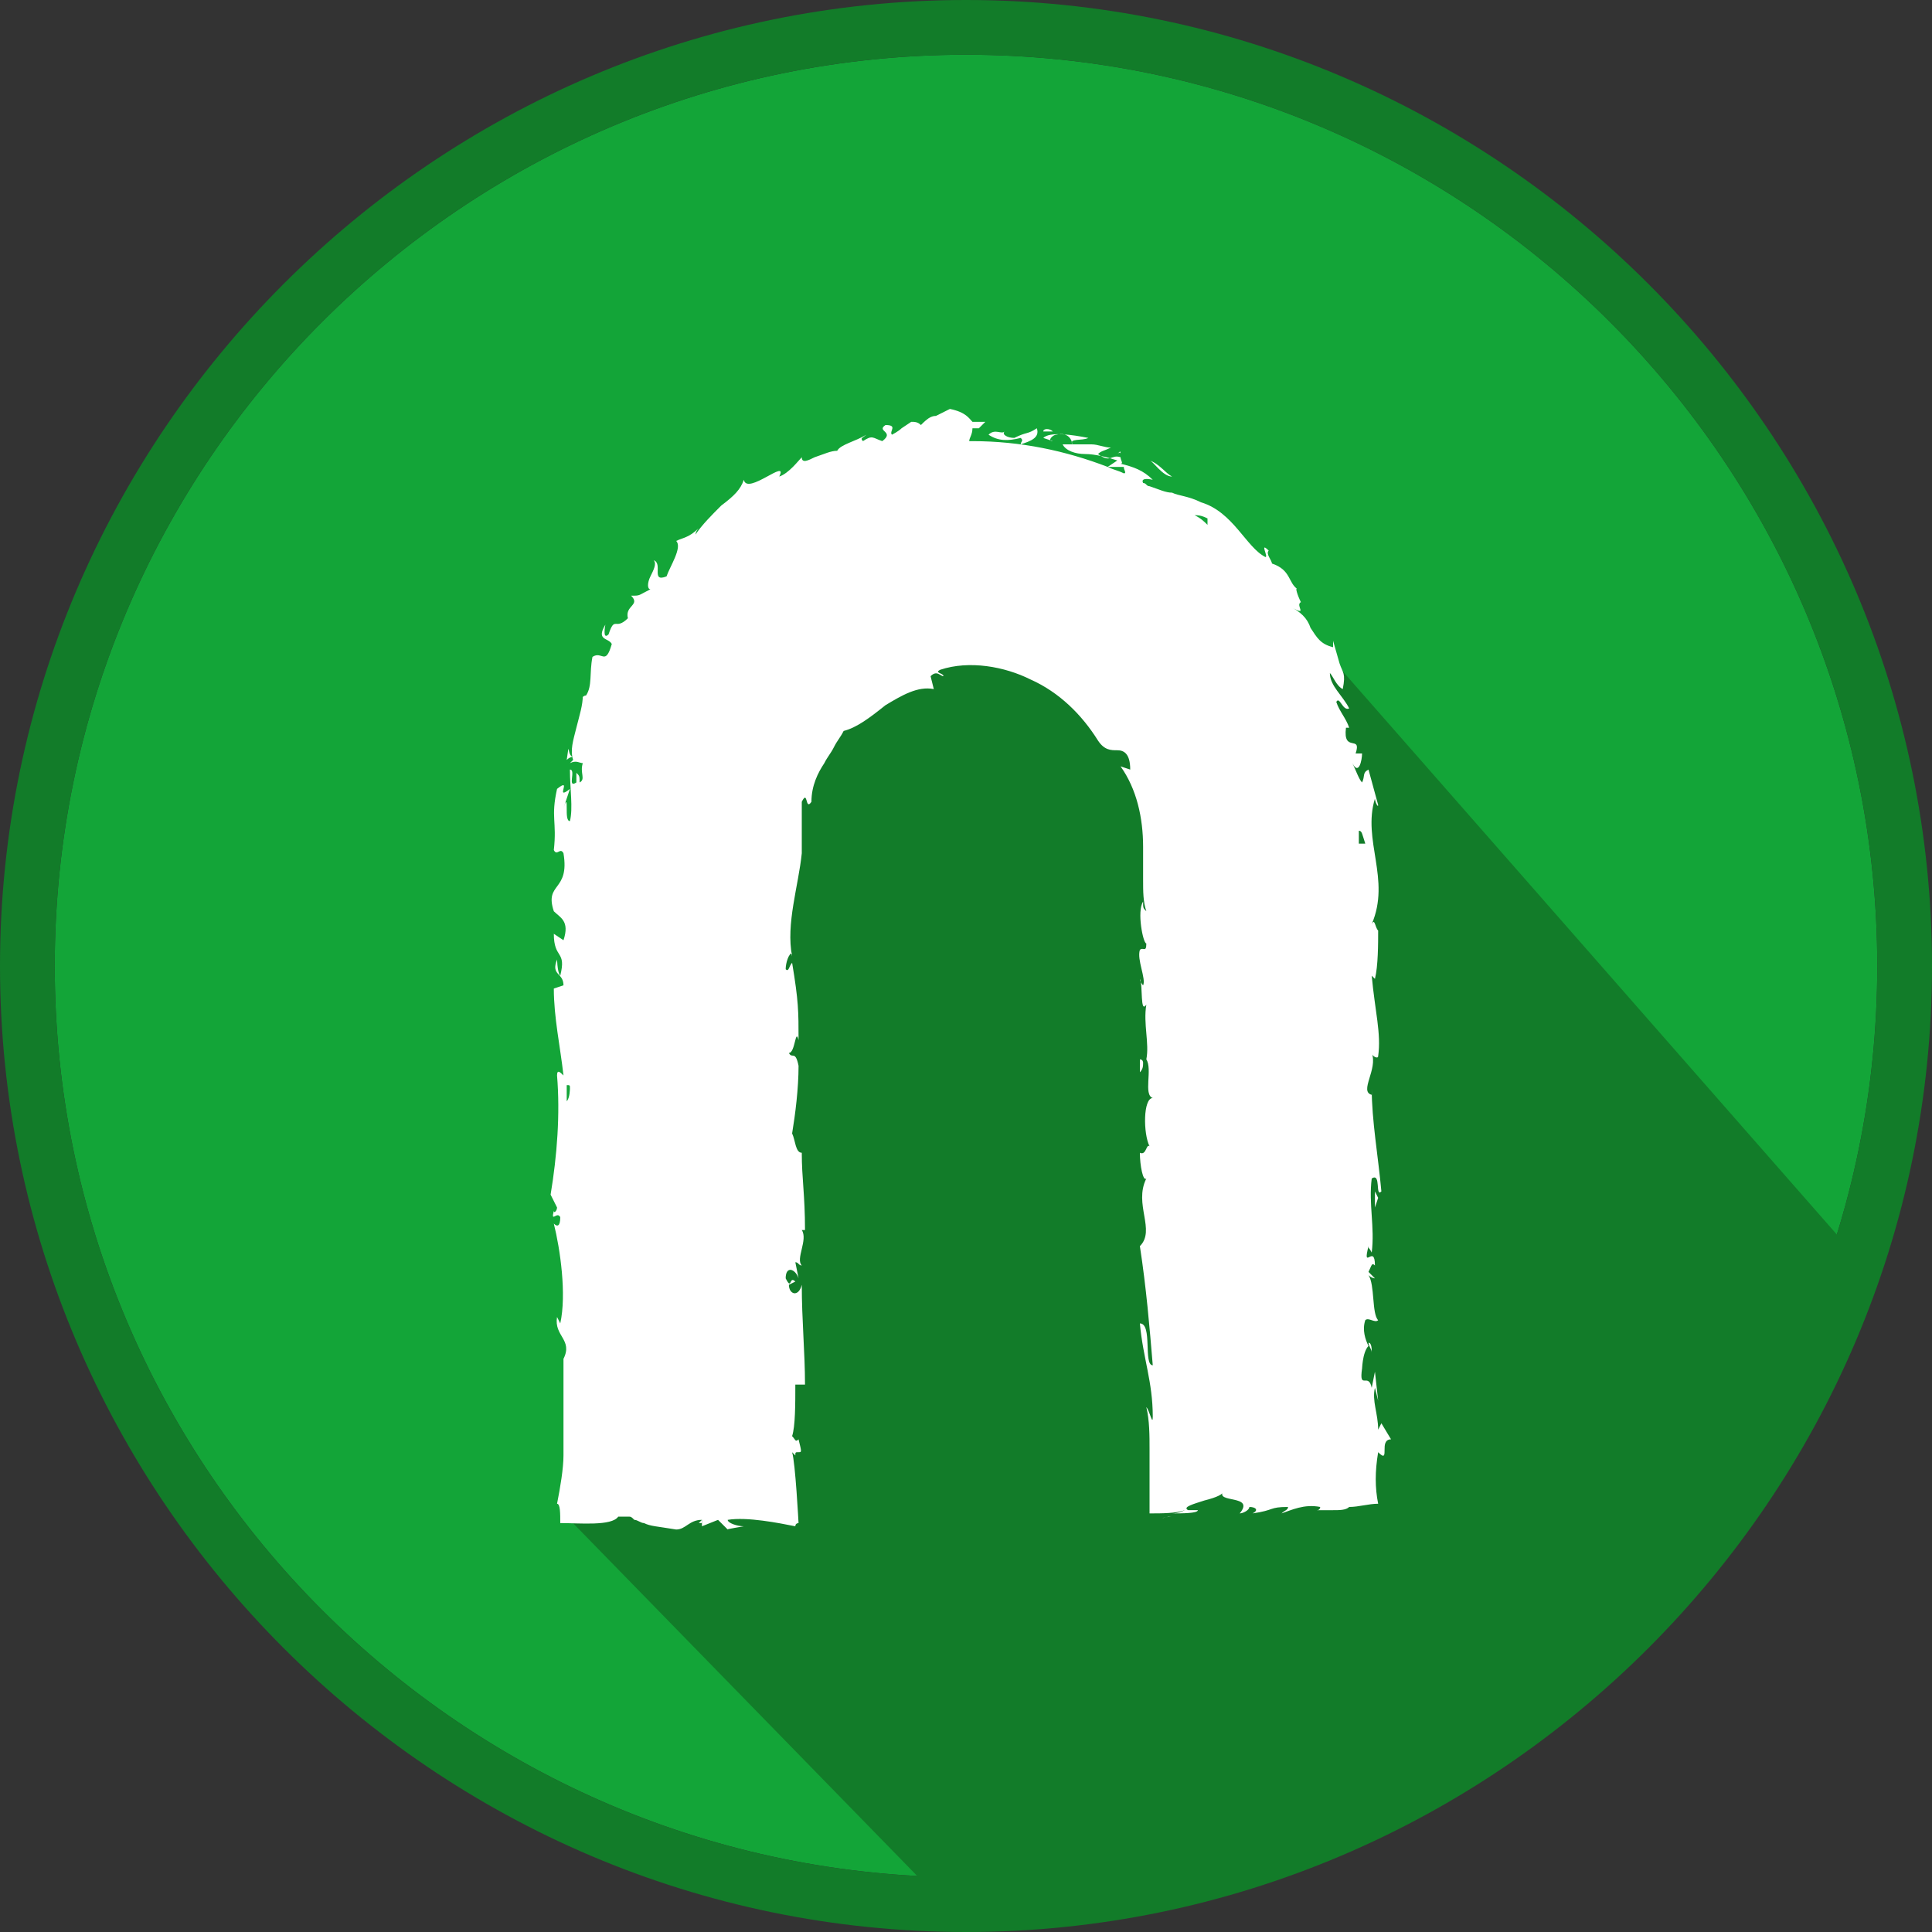 <?xml version="1.0" encoding="utf-8"?>
<!-- Generator: Adobe Illustrator 20.0.0, SVG Export Plug-In . SVG Version: 6.00 Build 0)  -->
<svg version="1.1" id="Layer_1" xmlns="http://www.w3.org/2000/svg" xmlns:xlink="http://www.w3.org/1999/xlink" x="0px" y="0px"
	 width="60px" height="60px" viewBox="0 0 60 60" style="enable-background:new 0 0 60 60;" xml:space="preserve">
<rect x="0" y="0" width="60" height="60" fill="#333333" stroke="none"/>
<style type="text/css">
	.st0{fill:#13A538;}
	.st1{fill:#127C29;}
	.st2{fill:#FFFFFF;}
</style>
<g>
	<path class="st0" d="M30,1.7C14.4,1.7,1.7,14.4,1.7,30c0,15.6,12.7,28.3,28.3,28.3c15.6,0,28.3-12.7,28.3-28.3
		C58.3,14.4,45.6,1.7,30,1.7"/>
	<path class="st1" d="M30,1.7c15.6,0,28.3,12.7,28.3,28.3c0,15.6-12.7,28.3-28.3,28.3C14.4,58.3,1.7,45.6,1.7,30
		C1.7,14.4,14.4,1.7,30,1.7 M30,0C13.5,0,0,13.5,0,30c0,16.5,13.5,30,30,30c16.5,0,30-13.5,30-30C60,13.5,46.5,0,30,0"/>
	<polygon class="st1" points="29.5,59.3 17.5,47 20.6,23.9 26.9,18 29.8,16.6 31.4,16.6 32.7,17.7 38.5,17.2 57.8,39.2 56.5,43.3 
		53.8,47.1 49.1,52.4 43.7,55.9 38.8,58.1 	"/>
	<path class="st2" d="M31.7,13.6c0.1,0.1,0,0.1,0,0.2c0.3-0.1,0.6-0.2,0.5-0.5c-0.3,0.2-0.3,0.1-0.7,0.3c-0.2,0-0.4-0.1-0.3-0.2
		c-0.1,0.1-0.3-0.1-0.5,0.1C31,13.7,31.3,13.7,31.7,13.6"/>
	<path class="st2" d="M34.7,13.9c-0.1,0-0.1,0-0.2,0L34.7,13.9L34.7,13.9z"/>
	<path class="st2" d="M24.8,14C24.8,14,24.8,14,24.8,14C24.8,14,24.8,13.9,24.8,14"/>
	<path class="st2" d="M17.6,23.6c0.1-0.1,0.2-0.1,0.2-0.1C17.6,23.5,17.7,22.9,17.6,23.6"/>
	<path class="st2" d="M34.7,14.1c0,0,0.1-0.1,0.1,0C34.8,14,34.8,14,34.7,14.1C34.7,14,34.7,14,34.7,14.1"/>
	<path class="st2" d="M35.4,35.7l0-0.6C35.4,35.2,35.4,35.5,35.4,35.7"/>
	<path class="st2" d="M23.2,47.2c0.1,0,0.2,0,0.2,0L23.2,47.2z"/>
	<path class="st2" d="M35.4,33.3c0.1-0.1,0.1-0.2,0.1-0.3c0,0,0-0.1-0.1-0.1L35.4,33.3z"/>
	<path class="st2" d="M24.9,45.2C24.9,45.3,24.9,45.3,24.9,45.2C24.9,45.3,24.9,45.3,24.9,45.2"/>
	<path class="st2" d="M24.9,45.3c0,0.1,0,0.1,0,0.2C24.9,45.4,24.9,45.4,24.9,45.3"/>
	<path class="st2" d="M42.9,44.2l-0.1,0.2c0-0.5-0.2-0.9-0.1-1.3l0.1,0.4l-0.1-0.9l-0.1,0.5c-0.1-0.5-0.4,0.1-0.3-0.6
		c0,0.1,0-0.5,0.2-0.7v0c-0.1-0.2-0.2-0.5-0.1-0.8c0.1-0.1,0.3,0.1,0.4,0c-0.2-0.2-0.1-1.1-0.3-1.4c0.1,0.1,0.2,0.1,0.2,0.1
		l-0.2-0.2c0.1-0.2,0.1-0.3,0.2-0.2c0-0.7-0.4,0.2-0.2-0.6c0,0.1,0,0,0.1,0.2c0.1-0.8-0.1-1.5,0-2.3c0.3-0.2,0.1,0.6,0.3,0.4
		c-0.1-1.1-0.3-2.2-0.3-3.2l0,0.2c-0.4-0.1,0.2-0.8,0-1.3c0,0.1,0.2,0.2,0.2,0.1c0.1-0.7-0.1-1.4-0.2-2.5l0.1,0.1
		c0.1-0.4,0.1-1.1,0.1-1.5c-0.1-0.1-0.1-0.4-0.2-0.2c0.6-1.4-0.3-2.6,0.1-3.9c0,0.1,0.1,0.3,0.1,0.2l-0.3-1.1
		c-0.2,0.1-0.1,0.2-0.2,0.4c-0.1-0.1-0.2-0.4-0.3-0.6c0.2,0.4,0.3-0.1,0.3-0.3c0,0-0.1,0-0.2,0c0.2-0.6-0.4,0-0.3-0.8l0.1,0
		c-0.1-0.3-0.3-0.5-0.4-0.8c0.1-0.2,0.2,0.3,0.4,0.2c-0.2-0.4-0.6-0.7-0.6-1.1c0.1,0.1,0.2,0.4,0.4,0.5c0.1-0.5,0-0.5-0.1-0.8l0,0
		c0,0-0.2-0.7-0.2-0.7c0,0,0,0.2,0,0.2c-0.4-0.1-0.5-0.3-0.7-0.6c-0.1-0.3-0.3-0.5-0.7-0.7c0.7,0.4,0.2,0,0.4-0.1
		c-0.1-0.2-0.2-0.5-0.1-0.4c-0.3-0.2-0.2-0.6-0.8-0.8c0-0.1-0.2-0.3-0.1-0.4c-0.3-0.3,0,0.2-0.1,0.2c-0.6-0.3-1-1.4-2-1.7
		c-0.4-0.2-0.7-0.2-0.9-0.3c-0.2,0-0.4-0.1-0.7-0.2c-0.1,0-0.1-0.1-0.2-0.1c-0.1-0.2,0.3-0.1,0.3-0.1c-0.3-0.3-0.6-0.4-1-0.5
		c0.1,0,0-0.1,0-0.2c-0.3-0.1-0.3,0.2-0.7-0.1c0.1-0.1,0.2-0.1,0.4-0.2c-0.2,0-0.4-0.1-0.6-0.1c-0.2,0-0.4,0-0.6,0
		c-0.1-0.2,0.3-0.1,0.5-0.2c-0.5-0.1-1.2-0.2-1.4,0l0.3,0.1c-0.2,0,0-0.2,0.1-0.2c0.4-0.1,0.5,0.2,0.5,0.3l-0.3,0
		c0.1,0.2,0.4,0.3,0.7,0.3c0.3,0,0.7,0.1,1,0.2l-0.3,0.2c-1.3-0.5-2.7-0.8-4.2-0.8c0,0,0,0-0.1,0c0-0.1,0.1-0.2,0.1-0.4
		c0,0,0.1,0,0.2,0l0.2-0.2l-0.4,0c0,0,0,0,0,0c-0.1-0.1-0.2-0.3-0.7-0.4l-0.6,0.3L28.7,13c0,0,0.1,0,0.3,0l0.3,0
		c-0.3-0.2-0.5,0-0.7,0.2c-0.1-0.1-0.2-0.1-0.3-0.1l-0.3,0.2c-0.1,0.1-0.3,0.2-0.3,0.2c-0.1-0.1,0.2-0.3-0.2-0.3
		c-0.3,0.2,0.3,0.2-0.1,0.5c-0.3-0.1-0.3-0.2-0.6,0c-0.1-0.1,0-0.1,0.1-0.2c-0.3,0.2-0.8,0.3-0.9,0.5c-0.2,0-0.4,0.1-0.7,0.2
		c-0.2,0.1-0.4,0.2-0.4,0c-0.1,0.1-0.4,0.5-0.7,0.6c0.3-0.6-1,0.6-1.1,0.1c-0.1,0.3-0.3,0.5-0.7,0.8c-0.3,0.3-0.6,0.6-0.8,0.9
		c0,0,0-0.1,0.1-0.2c-0.3,0.3-0.5,0.3-0.7,0.4c0.2,0.2-0.2,0.8-0.3,1.1c-0.5,0.2-0.1-0.4-0.4-0.5c0.1,0.1,0,0.3-0.1,0.5
		c-0.1,0.2-0.1,0.4,0,0.4c-0.4,0.2-0.3,0.2-0.6,0.2c0.3,0.3-0.2,0.3-0.1,0.7c-0.4,0.4-0.4-0.1-0.6,0.5c-0.2,0.2-0.1-0.3-0.1-0.3
		c-0.3,0.5,0.1,0.4,0.2,0.6c-0.2,0.7-0.3,0.2-0.6,0.4c-0.1,0.5,0,0.9-0.2,1.2c-0.1,0-0.1,0.1-0.1,0c0,0.3-0.1,0.6-0.2,1
		c-0.1,0.4-0.2,0.7-0.1,1c0,0-0.1,0.1-0.1,0.1c0.2-0.1,0.3,0,0.4,0c-0.1,0.3,0.1,0.5-0.1,0.6c0-0.2,0-0.2-0.1-0.3l0,0.3
		c-0.3,0.2,0-0.4-0.2-0.4c0,0.6,0.1,1.2,0,1.6c-0.1,0-0.1-0.2-0.1-0.4c0-0.2,0-0.3-0.1,0l0.2-0.6c-0.5,0.4,0.1-0.4-0.4,0
		c-0.2,0.9,0,1-0.1,1.9c0.1,0.2,0.2-0.1,0.3,0.1c0.2,1.2-0.6,0.9-0.3,1.8c0.2,0.2,0.5,0.3,0.3,0.9l-0.3-0.2c0,0.8,0.4,0.5,0.2,1.3
		c-0.1-0.1-0.1-0.6-0.1-0.5c-0.2,0.5,0.2,0.4,0.2,0.8l-0.3,0.1c0,0.9,0.2,1.8,0.3,2.7c-0.1-0.1-0.2-0.2-0.2,0c0.1,1.2,0,2.5-0.2,3.7
		l0.2,0.4c0,0.1-0.1,0.2-0.1,0.1c-0.1,0.4,0.1,0,0.2,0.2c0,0.3-0.1,0.3-0.2,0.2c0.2,0.8,0.4,2.2,0.2,3.1l-0.1-0.2
		c-0.1,0.6,0.5,0.7,0.2,1.3l0-0.1c0,0.7,0,1.4,0,2.1c0,0.3,0,0.7,0,1c0,0.4-0.1,1-0.2,1.5c0.1,0,0.1,0.3,0.1,0.6
		c0.6,0,1.6,0.1,1.8-0.2c0.1,0,0.1,0,0.2,0c0,0,0.1,0,0.1,0c0.1,0,0.1,0,0.2,0.1c0.1,0,0.2,0.1,0.3,0.1c0.2,0.1,0.4,0.1,1,0.2
		c0.3,0,0.4-0.3,0.8-0.3l0,0.2l0.5-0.2l0.3,0.3c-0.1,0,0.5-0.1,0.5-0.1c-0.2,0-0.5-0.1-0.5-0.2c0.6-0.1,1.6,0.1,2.1,0.2
		c0-0.1,0.1-0.1,0.1-0.1c0,0-0.1-1.9-0.2-2.2c0,0,0.1,0.1,0.1,0.1c0,0,0,0.1,0,0.2c0,0,0-0.1,0-0.1c0-0.1,0-0.1,0-0.1
		c0-0.1,0-0.1,0.1-0.1c0.1,0,0.1,0,0-0.4c-0.1,0.1-0.1,0-0.2-0.1c0.1-0.3,0.1-1,0.1-1.6L25,43c0-1-0.1-2-0.1-3.1
		c-0.1,0.4-0.4,0.3-0.4,0l0.2-0.1c-0.2-0.2-0.1,0.3-0.3-0.1c0-0.4,0.3-0.3,0.4,0l-0.1-0.5c0.1,0,0.1,0.1,0.2,0.1
		c-0.2-0.2,0.2-0.8,0-1.1l0.1,0c0-1.1-0.1-1.6-0.1-2.4c-0.2,0-0.2-0.4-0.3-0.6c0.1-0.6,0.2-1.4,0.2-2.1c-0.1-0.5-0.2-0.2-0.3-0.4
		c0.2,0,0.2-0.8,0.3-0.4c0-0.9,0-1.2-0.2-2.4c-0.1,0.1-0.1,0.3-0.2,0.2c0-0.2,0.1-0.5,0.2-0.5l0,0.1c-0.2-1,0.2-2.2,0.3-3.2l0,0
		c0-0.3,0-0.5,0-0.7l0,0.1c0,0,0-0.2,0-0.5c0-0.2,0-0.5,0-0.5c0.2-0.4,0.1,0.3,0.3,0c0-0.5,0.2-0.9,0.4-1.2c0.1-0.2,0.2-0.3,0.3-0.5
		c0.1-0.2,0.2-0.3,0.3-0.5c0.4-0.1,0.8-0.4,1.3-0.8c0.5-0.3,1-0.6,1.5-0.5L28.9,21c0.2-0.2,0.3,0,0.4,0c0-0.1-0.3-0.1-0.1-0.2
		c0.9-0.3,2-0.1,2.8,0.3c0.9,0.4,1.6,1.1,2.1,1.9c0.2,0.3,0.4,0.3,0.6,0.3c0.2,0,0.4,0.1,0.4,0.6l-0.3-0.1c0.5,0.7,0.7,1.6,0.7,2.5
		l0,1h0c0,0.4,0,0.7,0.1,1c-0.1-0.1-0.1-0.1-0.1-0.3c-0.2,0.3,0,1.3,0.1,1.3c0,0.3-0.1,0.1-0.2,0.2c-0.1,0.3,0.2,0.9,0.1,1.1
		c0,0-0.1-0.1-0.1-0.2c0.1,0.2,0,1.1,0.2,0.8c-0.1,0.6,0.1,1.2,0,1.7c0.2,0.3-0.1,1.1,0.2,1.2c-0.3,0-0.3,1.1-0.1,1.5
		c-0.1-0.1-0.1,0.3-0.3,0.2c0,0.4,0.1,0.9,0.2,0.8c-0.4,0.8,0.3,1.6-0.2,2.1c0.2,1.3,0.3,2.5,0.4,3.7c-0.3,0,0-1.3-0.4-1.3
		c0.1,1.1,0.4,1.8,0.4,2.9c0,0.3-0.1-0.2-0.2-0.3c0.1,0.4,0.1,0.9,0.1,1.3c0,0.7,0,1.4,0,2c0.4,0,0.8,0,1.1-0.1c0,0-0.2,0.1-0.4,0.1
		c0.3,0,0.8,0,0.8-0.1l-0.3,0c-0.2-0.1,0.2-0.2,0.5-0.3c0.4-0.1,0.6-0.2,0.6-0.3c-0.3,0.4,1,0.1,0.5,0.7c0.1,0,0.3-0.1,0.3-0.2
		c0.2,0,0.3,0.1,0.1,0.2c0.7-0.1,0.5-0.2,1.1-0.2c0,0.1-0.1,0.1-0.2,0.2c0.3-0.1,0.7-0.3,1.2-0.2c0,0,0,0.1-0.1,0.1
		c0.2,0,0.3,0,0.5,0c0.2,0,0.4,0,0.5-0.1c0.3,0,0.6-0.1,0.9-0.1c-0.1-0.5-0.1-1,0-1.6c0.2,0.2,0.2,0.1,0.2-0.1c0-0.1,0-0.3,0.2-0.3
		L42.9,44.2z M17.6,33.1c0-0.1,0-0.2,0-0.3C17.6,32.9,17.6,33,17.6,33.1L17.6,33.1z M17.6,34.2c0-0.1,0-0.3,0-0.5
		c0.1,0,0.1,0,0.1,0.1C17.7,33.8,17.7,34.1,17.6,34.2 M37.5,16.1c0,0,0,0.1,0,0.2c-0.1-0.1-0.2-0.2-0.4-0.3
		C37.2,16,37.3,16,37.5,16.1 M34.9,14.5c0,0.1,0.1,0.2,0,0.2c-0.2-0.1-0.3-0.1-0.5-0.2L34.9,14.5z M42.2,26.2c0-0.1,0-0.2,0-0.4
		c0.1,0,0.1,0.1,0.2,0.4C42.3,26.2,42.3,26.2,42.2,26.2"/>
	<polygon class="st2" points="21.8,47.3 21.8,47.2 21.7,47.3 	"/>
	<path class="st2" d="M42.3,23.2C42.3,23.2,42.3,23.2,42.3,23.2C42.3,23.2,42.3,23.2,42.3,23.2"/>
	<path class="st2" d="M41.4,20.6l-0.1-0.4C41.3,20.4,41.4,20.5,41.4,20.6"/>
	<path class="st2" d="M40.4,18.7C40.4,18.7,40.4,18.7,40.4,18.7L40.4,18.7L40.4,18.7z"/>
	<path class="st2" d="M36.4,47.1c0,0-0.1,0-0.1,0C35.9,47.2,36.2,47.1,36.4,47.1"/>
	<path class="st2" d="M42.5,41.7c0,0.1,0.1,0.2,0.1,0.3C42.6,41.9,42.6,41.7,42.5,41.7"/>
	<polygon class="st2" points="35.4,35.8 35.4,35.8 35.4,35.7 	"/>
	<path class="st2" d="M42.6,42.5c0-0.2,0-0.3,0-0.5C42.6,42.2,42.6,42.4,42.6,42.5"/>
	<path class="st2" d="M32.8,13.3C32.8,13.3,32.8,13.3,32.8,13.3l0.1,0L32.8,13.3z"/>
	<path class="st2" d="M32.4,13.4l0.3,0C32.6,13.3,32.4,13.3,32.4,13.4"/>
	<path class="st2" d="M35.7,14.3L35.7,14.3c0.1,0,0.4,0.5,0.7,0.5C36.2,14.7,36,14.4,35.7,14.3"/>
	<polygon class="st2" points="42.7,37.5 42.8,37.2 42.7,37 	"/>
</g>
</svg>

